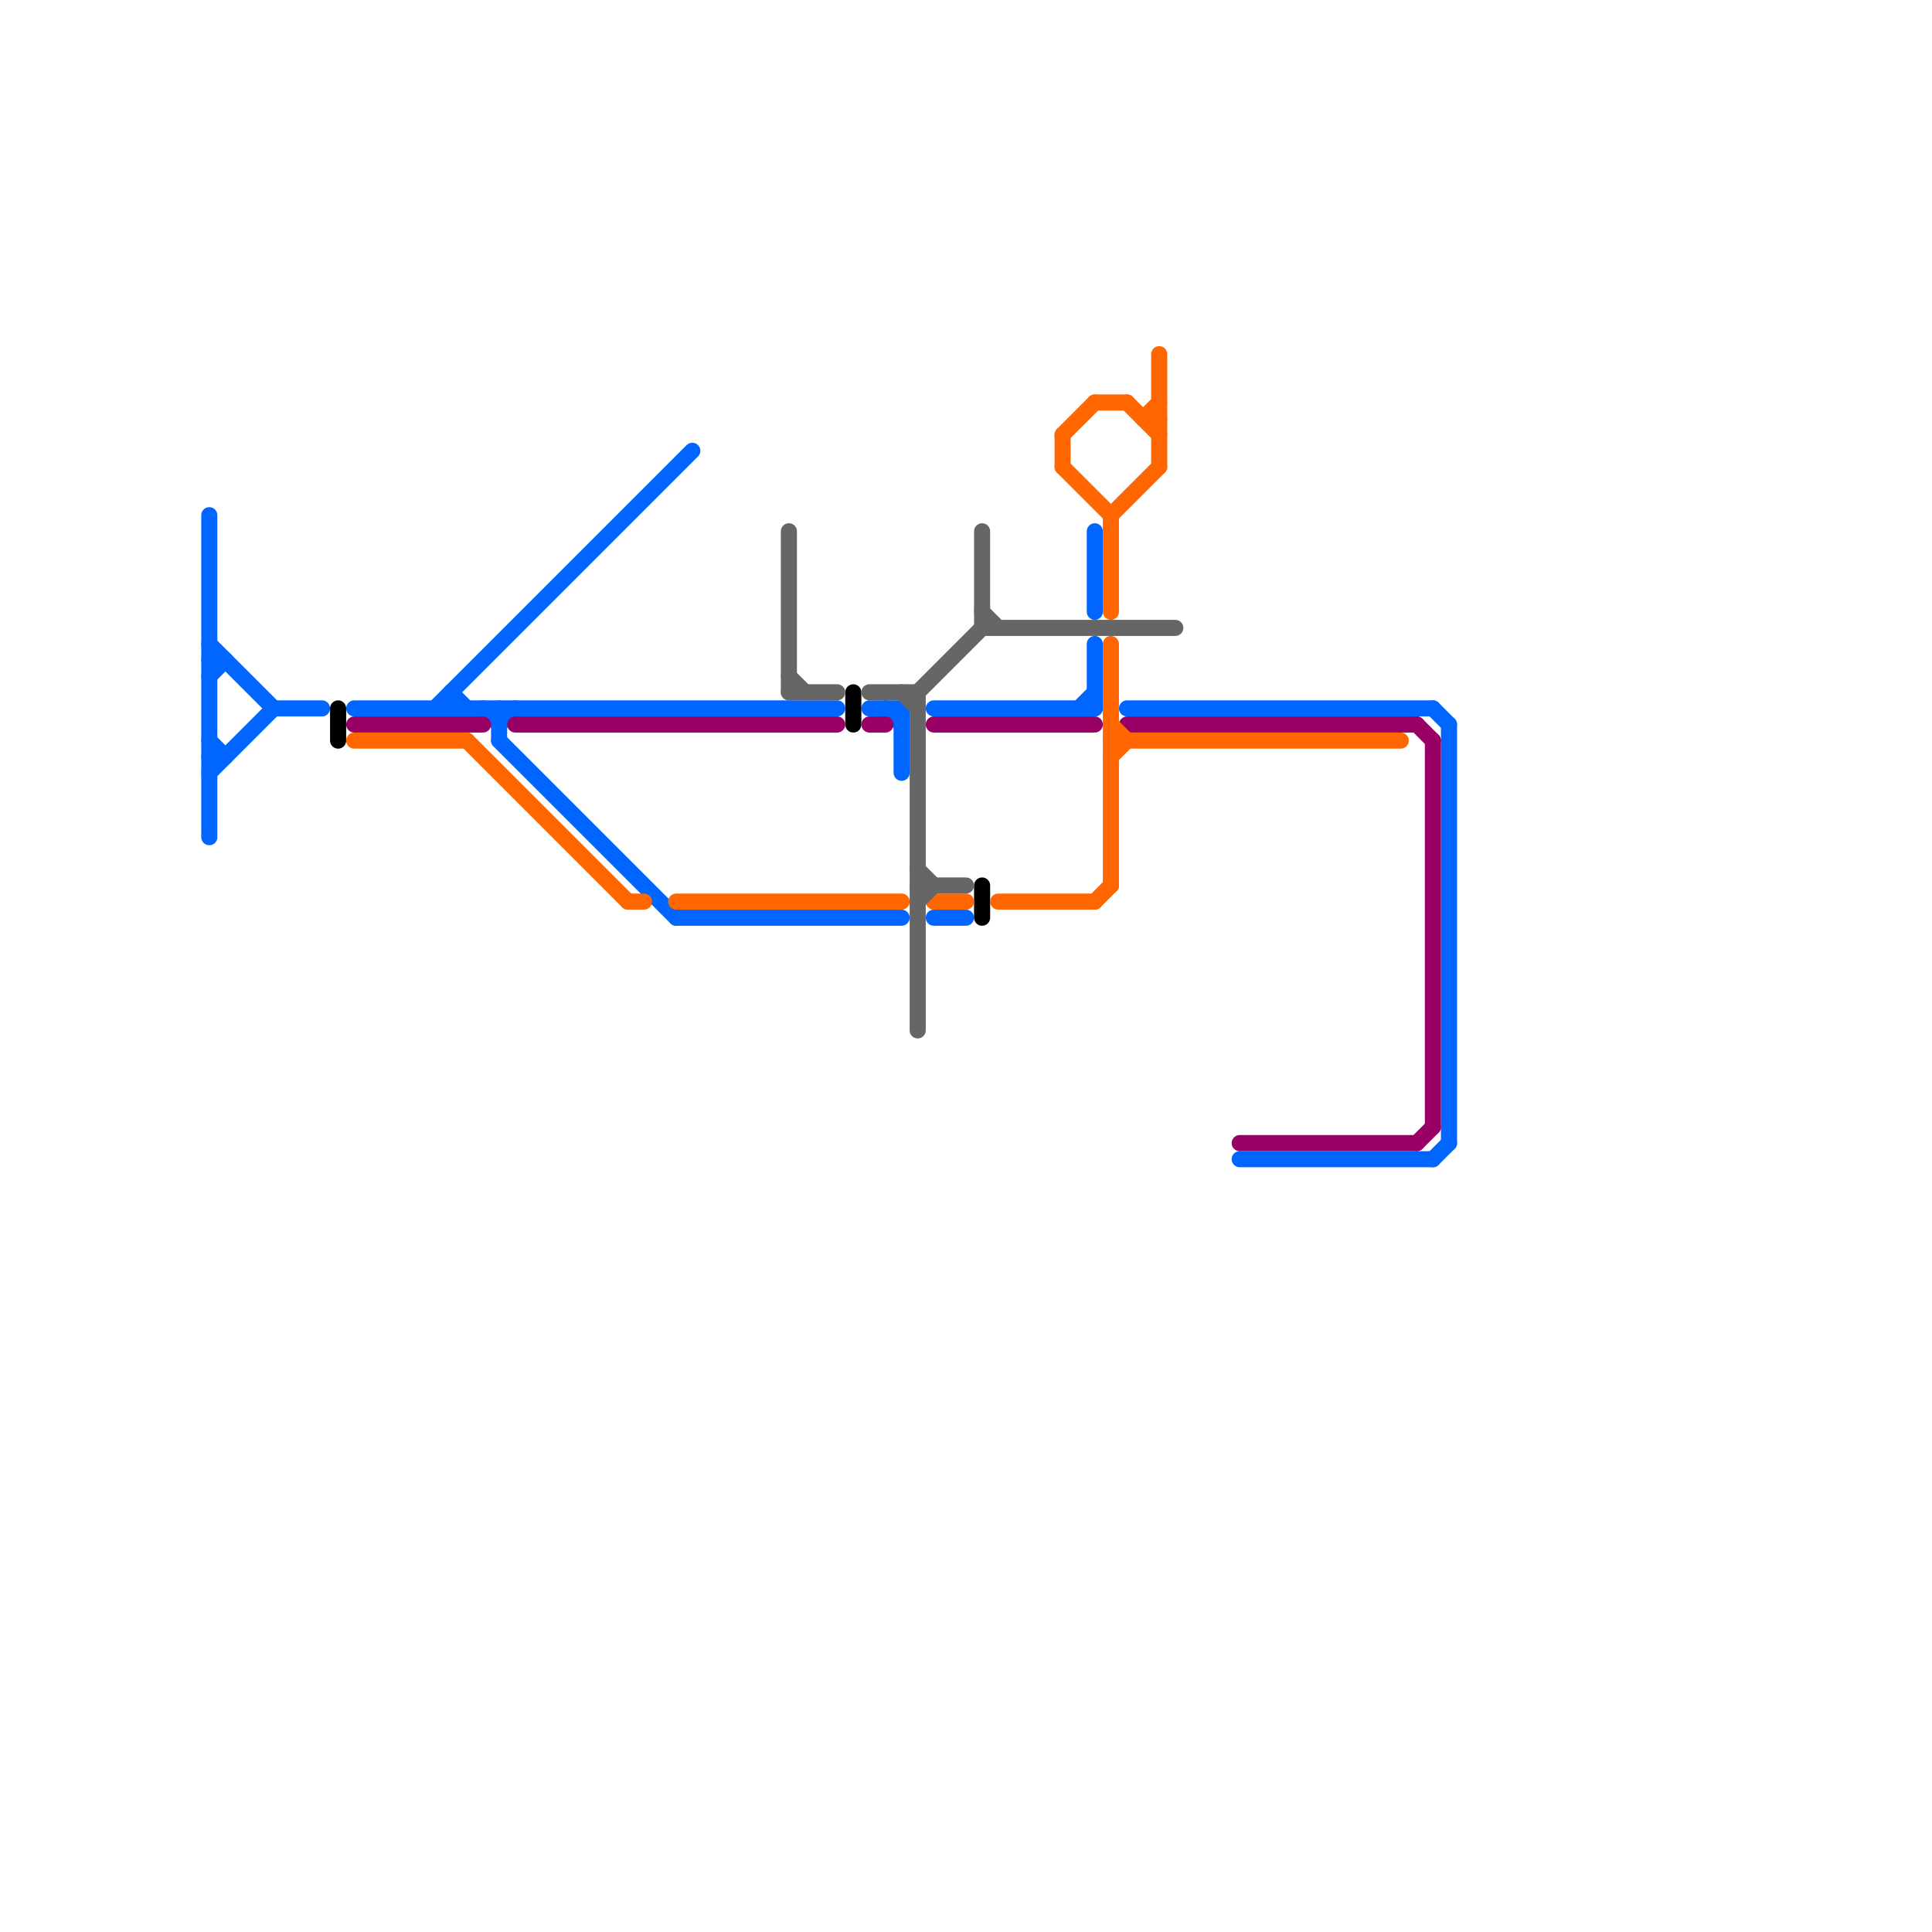 
<svg version="1.1" xmlns="http://www.w3.org/2000/svg" viewBox="0 0 120 120">
<style>text { font: 1px Helvetica; font-weight: 600; white-space: pre; dominant-baseline: central; } line { stroke-width: 1; fill: none; stroke-linecap: round; stroke-linejoin: round; } .c0 { stroke: #0066ff } .c1 { stroke: #000000 } .c2 { stroke: #990066 } .c3 { stroke: #ff6600 } .c4 { stroke: #666666 }</style><defs><g id="wm-xf"><circle r="1.2" fill="#000"/><circle r="0.9" fill="#fff"/><circle r="0.6" fill="#000"/><circle r="0.3" fill="#fff"/></g><g id="wm"><circle r="0.6" fill="#000"/><circle r="0.3" fill="#fff"/></g></defs><line class="c0" x1="58" y1="44" x2="68" y2="44"/><line class="c0" x1="58" y1="57" x2="60" y2="57"/><line class="c0" x1="56" y1="44" x2="56" y2="48"/><line class="c0" x1="13" y1="47" x2="14" y2="47"/><line class="c0" x1="54" y1="44" x2="56" y2="44"/><line class="c0" x1="13" y1="40" x2="17" y2="44"/><line class="c0" x1="13" y1="41" x2="14" y2="41"/><line class="c0" x1="68" y1="40" x2="68" y2="44"/><line class="c0" x1="90" y1="45" x2="90" y2="71"/><line class="c0" x1="13" y1="42" x2="14" y2="41"/><line class="c0" x1="30" y1="44" x2="31" y2="45"/><line class="c0" x1="55" y1="44" x2="56" y2="45"/><line class="c0" x1="28" y1="43" x2="29" y2="44"/><line class="c0" x1="13" y1="48" x2="17" y2="44"/><line class="c0" x1="67" y1="44" x2="68" y2="43"/><line class="c0" x1="89" y1="44" x2="90" y2="45"/><line class="c0" x1="31" y1="46" x2="42" y2="57"/><line class="c0" x1="27" y1="44" x2="43" y2="28"/><line class="c0" x1="68" y1="33" x2="68" y2="38"/><line class="c0" x1="13" y1="46" x2="14" y2="47"/><line class="c0" x1="42" y1="57" x2="56" y2="57"/><line class="c0" x1="31" y1="45" x2="32" y2="44"/><line class="c0" x1="89" y1="72" x2="90" y2="71"/><line class="c0" x1="31" y1="44" x2="31" y2="46"/><line class="c0" x1="28" y1="43" x2="28" y2="44"/><line class="c0" x1="13" y1="32" x2="13" y2="52"/><line class="c0" x1="77" y1="72" x2="89" y2="72"/><line class="c0" x1="22" y1="44" x2="52" y2="44"/><line class="c0" x1="17" y1="44" x2="20" y2="44"/><line class="c0" x1="70" y1="44" x2="89" y2="44"/><line class="c1" x1="61" y1="55" x2="61" y2="57"/><line class="c1" x1="21" y1="44" x2="21" y2="46"/><line class="c1" x1="53" y1="43" x2="53" y2="45"/><line class="c2" x1="54" y1="45" x2="55" y2="45"/><line class="c2" x1="70" y1="45" x2="88" y2="45"/><line class="c2" x1="22" y1="45" x2="30" y2="45"/><line class="c2" x1="88" y1="71" x2="89" y2="70"/><line class="c2" x1="77" y1="71" x2="88" y2="71"/><line class="c2" x1="89" y1="46" x2="89" y2="70"/><line class="c2" x1="32" y1="45" x2="52" y2="45"/><line class="c2" x1="88" y1="45" x2="89" y2="46"/><line class="c2" x1="58" y1="45" x2="68" y2="45"/><line class="c3" x1="66" y1="29" x2="69" y2="32"/><line class="c3" x1="22" y1="46" x2="29" y2="46"/><line class="c3" x1="42" y1="56" x2="56" y2="56"/><line class="c3" x1="71" y1="26" x2="72" y2="26"/><line class="c3" x1="39" y1="56" x2="40" y2="56"/><line class="c3" x1="72" y1="22" x2="72" y2="29"/><line class="c3" x1="66" y1="27" x2="66" y2="29"/><line class="c3" x1="69" y1="32" x2="72" y2="29"/><line class="c3" x1="69" y1="40" x2="69" y2="55"/><line class="c3" x1="69" y1="47" x2="70" y2="46"/><line class="c3" x1="71" y1="26" x2="72" y2="25"/><line class="c3" x1="70" y1="25" x2="72" y2="27"/><line class="c3" x1="58" y1="56" x2="60" y2="56"/><line class="c3" x1="68" y1="25" x2="70" y2="25"/><line class="c3" x1="69" y1="32" x2="69" y2="38"/><line class="c3" x1="66" y1="27" x2="68" y2="25"/><line class="c3" x1="69" y1="45" x2="70" y2="46"/><line class="c3" x1="62" y1="56" x2="68" y2="56"/><line class="c3" x1="29" y1="46" x2="39" y2="56"/><line class="c3" x1="68" y1="56" x2="69" y2="55"/><line class="c3" x1="69" y1="46" x2="87" y2="46"/><line class="c4" x1="57" y1="54" x2="58" y2="55"/><line class="c4" x1="61" y1="38" x2="62" y2="39"/><line class="c4" x1="54" y1="43" x2="57" y2="43"/><line class="c4" x1="57" y1="56" x2="58" y2="55"/><line class="c4" x1="61" y1="39" x2="73" y2="39"/><line class="c4" x1="49" y1="42" x2="50" y2="43"/><line class="c4" x1="56" y1="43" x2="57" y2="44"/><line class="c4" x1="57" y1="55" x2="60" y2="55"/><line class="c4" x1="61" y1="33" x2="61" y2="39"/><line class="c4" x1="57" y1="43" x2="57" y2="64"/><line class="c4" x1="57" y1="43" x2="61" y2="39"/><line class="c4" x1="49" y1="33" x2="49" y2="43"/><line class="c4" x1="49" y1="43" x2="52" y2="43"/>
</svg>
